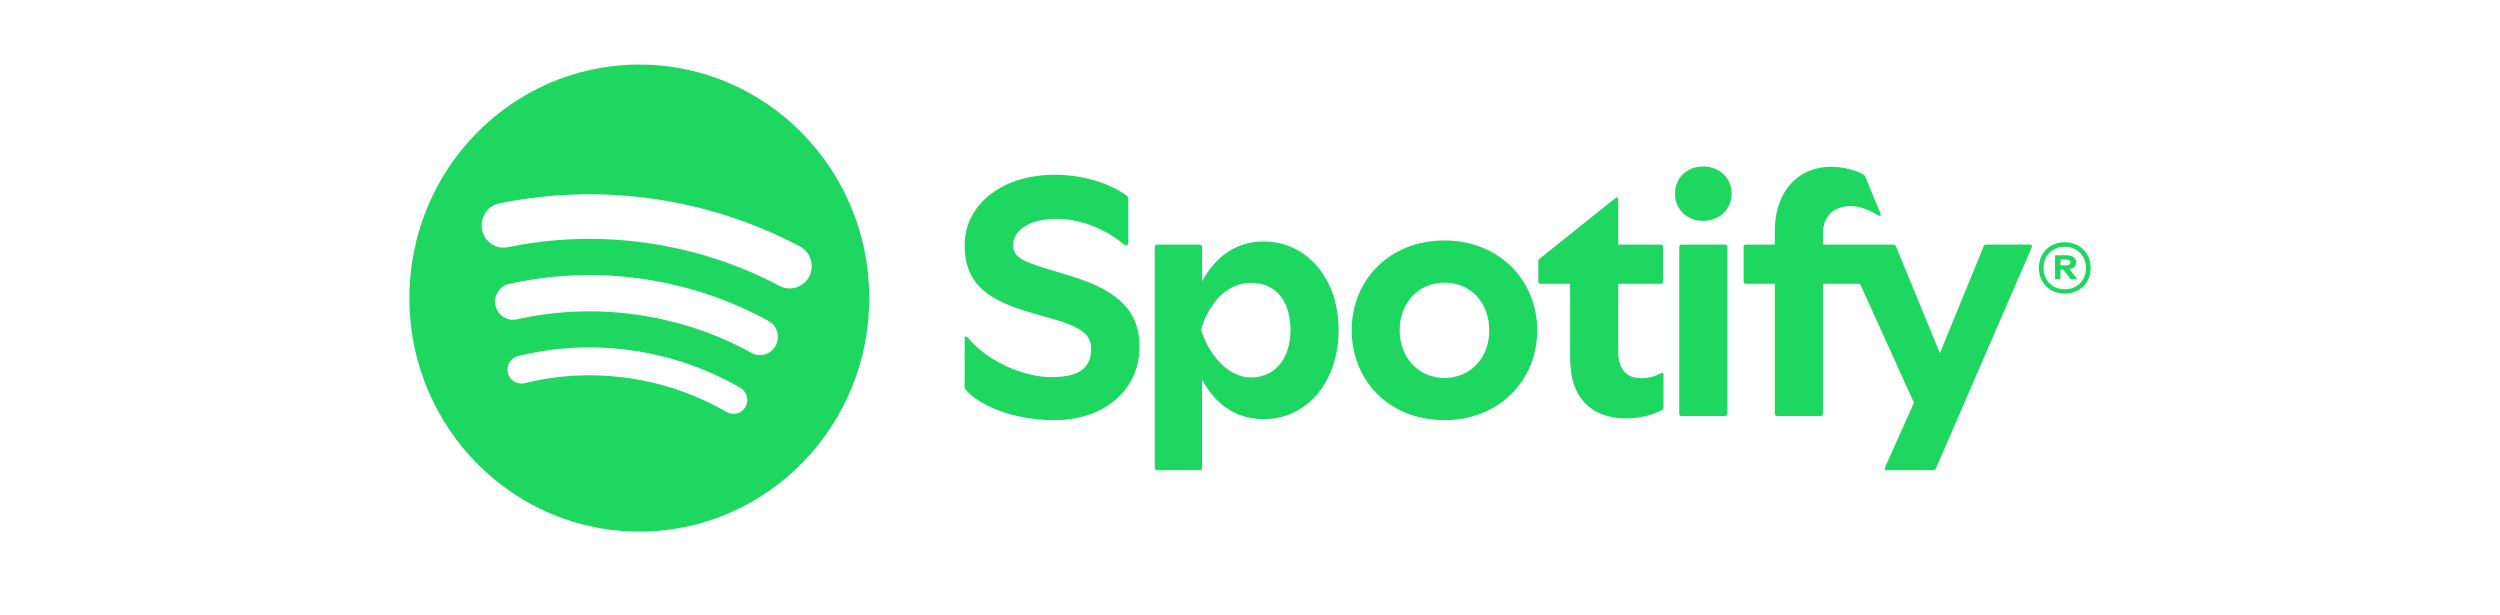 <svg width="130" height="32" viewBox="0 0 130 32" fill="none" xmlns="http://www.w3.org/2000/svg">
<path d="M33.719 3.367C27.119 3.101 21.558 8.317 21.296 15.019C21.034 21.72 26.172 27.367 32.77 27.634C39.369 27.9 44.93 22.683 45.193 15.982C45.454 9.281 40.317 3.632 33.719 3.367ZM38.766 21.156C38.617 21.423 38.328 21.556 38.046 21.516C37.959 21.504 37.873 21.475 37.792 21.428C36.212 20.515 34.489 19.92 32.673 19.66C30.856 19.401 29.039 19.49 27.271 19.927C26.888 20.021 26.502 19.782 26.409 19.393C26.316 19.003 26.551 18.611 26.935 18.517C28.878 18.038 30.876 17.939 32.872 18.224C34.867 18.509 36.76 19.163 38.499 20.167C38.841 20.366 38.962 20.808 38.767 21.156H38.766ZM40.338 17.969C40.094 18.426 39.53 18.597 39.08 18.349C37.23 17.334 35.228 16.667 33.129 16.367C31.029 16.067 28.924 16.148 26.87 16.607C26.759 16.631 26.648 16.636 26.541 16.62C26.169 16.567 25.849 16.285 25.764 15.889C25.654 15.38 25.971 14.878 26.471 14.766C28.741 14.258 31.068 14.168 33.388 14.499C35.706 14.83 37.919 15.567 39.963 16.69C40.414 16.938 40.581 17.509 40.338 17.968V17.969ZM42.08 14.375C41.85 14.823 41.373 15.055 40.907 14.989C40.781 14.971 40.658 14.931 40.539 14.869C38.386 13.731 36.066 12.98 33.645 12.635C31.225 12.29 28.791 12.363 26.412 12.853C25.794 12.981 25.192 12.575 25.066 11.948C24.94 11.319 25.34 10.708 25.958 10.58C28.592 10.038 31.285 9.957 33.964 10.338C36.642 10.72 39.209 11.553 41.593 12.812C42.153 13.107 42.37 13.808 42.08 14.376V14.375Z" fill="#1ED760"/>
<path d="M54.815 21.847C52.752 21.847 50.982 21.122 50.242 20.299C50.172 20.218 50.162 20.173 50.162 20.075V17.623C50.162 17.506 50.259 17.462 50.338 17.561C51.228 18.688 53.123 19.61 54.674 19.61C55.908 19.61 56.736 19.27 56.736 18.16C56.736 17.497 56.428 17.068 54.745 16.585L53.775 16.308C51.528 15.664 50.162 14.902 50.162 12.719C50.162 10.787 51.924 9.087 54.867 9.087C56.312 9.087 57.748 9.543 58.577 10.17C58.647 10.223 58.674 10.278 58.674 10.375V12.604C58.674 12.756 58.55 12.8 58.436 12.703C57.766 12.139 56.471 11.379 54.937 11.379C53.404 11.379 52.681 12.077 52.681 12.72C52.681 13.401 53.148 13.588 54.814 14.09L55.642 14.341C58.206 15.119 59.255 16.211 59.255 18.019C59.255 20.345 57.353 21.849 54.815 21.849V21.847ZM72.782 17.175C72.782 15.753 73.751 14.697 75.117 14.697C76.484 14.697 77.443 15.753 77.443 17.175C77.443 18.598 76.474 19.654 75.117 19.654C73.761 19.654 72.782 18.598 72.782 17.175ZM75.108 21.847C77.954 21.847 79.936 19.78 79.936 17.175C79.936 14.571 77.954 12.504 75.108 12.504C72.261 12.504 70.288 14.553 70.288 17.175C70.288 19.798 72.253 21.847 75.108 21.847ZM92.291 11.968V12.719H90.793C90.713 12.719 90.669 12.764 90.669 12.845V14.634C90.669 14.715 90.713 14.759 90.793 14.759H92.291V21.506C92.291 21.587 92.335 21.632 92.414 21.632H94.67C94.75 21.632 94.794 21.587 94.794 21.506V14.759H96.724L99.526 20.942L98.019 24.306C97.975 24.405 98.028 24.45 98.116 24.45H100.522C100.602 24.45 100.637 24.432 100.672 24.351L105.65 12.861C105.685 12.78 105.641 12.718 105.553 12.718H103.297C103.217 12.718 103.182 12.736 103.147 12.817L100.874 18.365L98.592 12.817C98.557 12.736 98.522 12.718 98.442 12.718H94.794V12.128C94.794 11.161 95.438 10.714 96.265 10.714C96.758 10.714 97.296 10.973 97.675 11.206C97.763 11.259 97.825 11.197 97.79 11.116L96.996 9.192C96.97 9.13 96.935 9.093 96.873 9.058C96.485 8.853 95.851 8.673 95.233 8.673C93.365 8.673 92.29 10.122 92.29 11.966L92.291 11.968ZM65.732 21.793C67.988 21.793 69.609 19.815 69.609 17.158C69.609 14.501 67.969 12.558 65.714 12.558C64.039 12.558 63.07 13.596 62.506 14.634V12.845C62.506 12.764 62.462 12.719 62.382 12.719H60.17C60.09 12.719 60.047 12.764 60.047 12.845V24.325C60.047 24.406 60.09 24.451 60.17 24.451H62.382C62.462 24.451 62.506 24.406 62.506 24.325V19.735C63.07 20.773 64.022 21.793 65.731 21.793H65.732ZM84.554 21.757C85.294 21.757 86.008 21.561 86.43 21.31C86.492 21.274 86.501 21.239 86.501 21.175V19.475C86.501 19.385 86.457 19.359 86.377 19.404C86.121 19.547 85.787 19.664 85.329 19.664C84.606 19.664 84.148 19.234 84.148 18.285V14.759H86.352C86.432 14.759 86.475 14.715 86.475 14.634V12.845C86.475 12.764 86.432 12.719 86.352 12.719H84.148V10.384C84.148 10.285 84.087 10.232 83.999 10.303L80.06 13.453C80.007 13.497 79.99 13.543 79.99 13.614V14.634C79.99 14.715 80.034 14.759 80.113 14.759H81.647V18.661C81.647 20.773 82.845 21.757 84.555 21.757H84.554ZM87.1 10.071C87.1 10.877 87.717 11.485 88.563 11.485C89.409 11.485 90.043 10.877 90.043 10.071C90.043 9.265 89.426 8.657 88.563 8.657C87.7 8.657 87.1 9.265 87.1 10.071ZM87.444 21.633H89.7C89.779 21.633 89.823 21.588 89.823 21.507V12.846C89.823 12.765 89.779 12.72 89.7 12.72H87.444C87.364 12.72 87.32 12.765 87.32 12.846V21.507C87.32 21.588 87.364 21.633 87.444 21.633ZM62.453 17.141C62.859 15.763 63.792 14.707 65.061 14.707C66.33 14.707 67.105 15.637 67.105 17.159C67.105 18.68 66.268 19.628 65.061 19.628C63.855 19.628 62.858 18.448 62.453 17.141Z" fill="#1ED760"/>
<path d="M108.54 13.245C108.424 13.042 108.263 12.884 108.058 12.768C107.852 12.654 107.623 12.596 107.367 12.596C107.111 12.596 106.882 12.654 106.676 12.768C106.471 12.884 106.31 13.042 106.194 13.245C106.078 13.449 106.021 13.678 106.021 13.935C106.021 14.191 106.078 14.416 106.194 14.62C106.31 14.823 106.471 14.981 106.676 15.097C106.882 15.212 107.111 15.269 107.367 15.269C107.623 15.269 107.852 15.211 108.058 15.097C108.263 14.982 108.424 14.823 108.54 14.62C108.656 14.416 108.714 14.189 108.714 13.935C108.714 13.681 108.656 13.449 108.54 13.245ZM108.329 14.506C108.235 14.675 108.104 14.806 107.936 14.901C107.769 14.996 107.579 15.043 107.368 15.043C107.157 15.043 106.962 14.996 106.794 14.901C106.627 14.807 106.497 14.675 106.404 14.506C106.311 14.339 106.265 14.148 106.265 13.935C106.265 13.722 106.311 13.532 106.404 13.365C106.497 13.199 106.627 13.068 106.794 12.974C106.962 12.879 107.153 12.832 107.368 12.832C107.583 12.832 107.769 12.879 107.936 12.974C108.104 13.068 108.235 13.2 108.329 13.369C108.423 13.537 108.47 13.727 108.47 13.94C108.47 14.153 108.423 14.339 108.329 14.507V14.506Z" fill="#1ED760"/>
<path d="M107.825 13.909C107.915 13.842 107.96 13.753 107.96 13.643C107.96 13.534 107.916 13.44 107.828 13.374C107.741 13.307 107.614 13.274 107.448 13.274H106.862V14.517H107.145V14.023H107.299L107.672 14.517H108.02L107.612 13.993C107.698 13.976 107.772 13.949 107.826 13.908L107.825 13.909ZM107.403 13.799H107.145V13.495H107.413C107.493 13.495 107.554 13.507 107.597 13.533C107.639 13.558 107.661 13.597 107.661 13.65C107.661 13.7 107.638 13.738 107.595 13.762C107.55 13.788 107.486 13.8 107.403 13.8V13.799Z" fill="#1ED760"/>
</svg>
